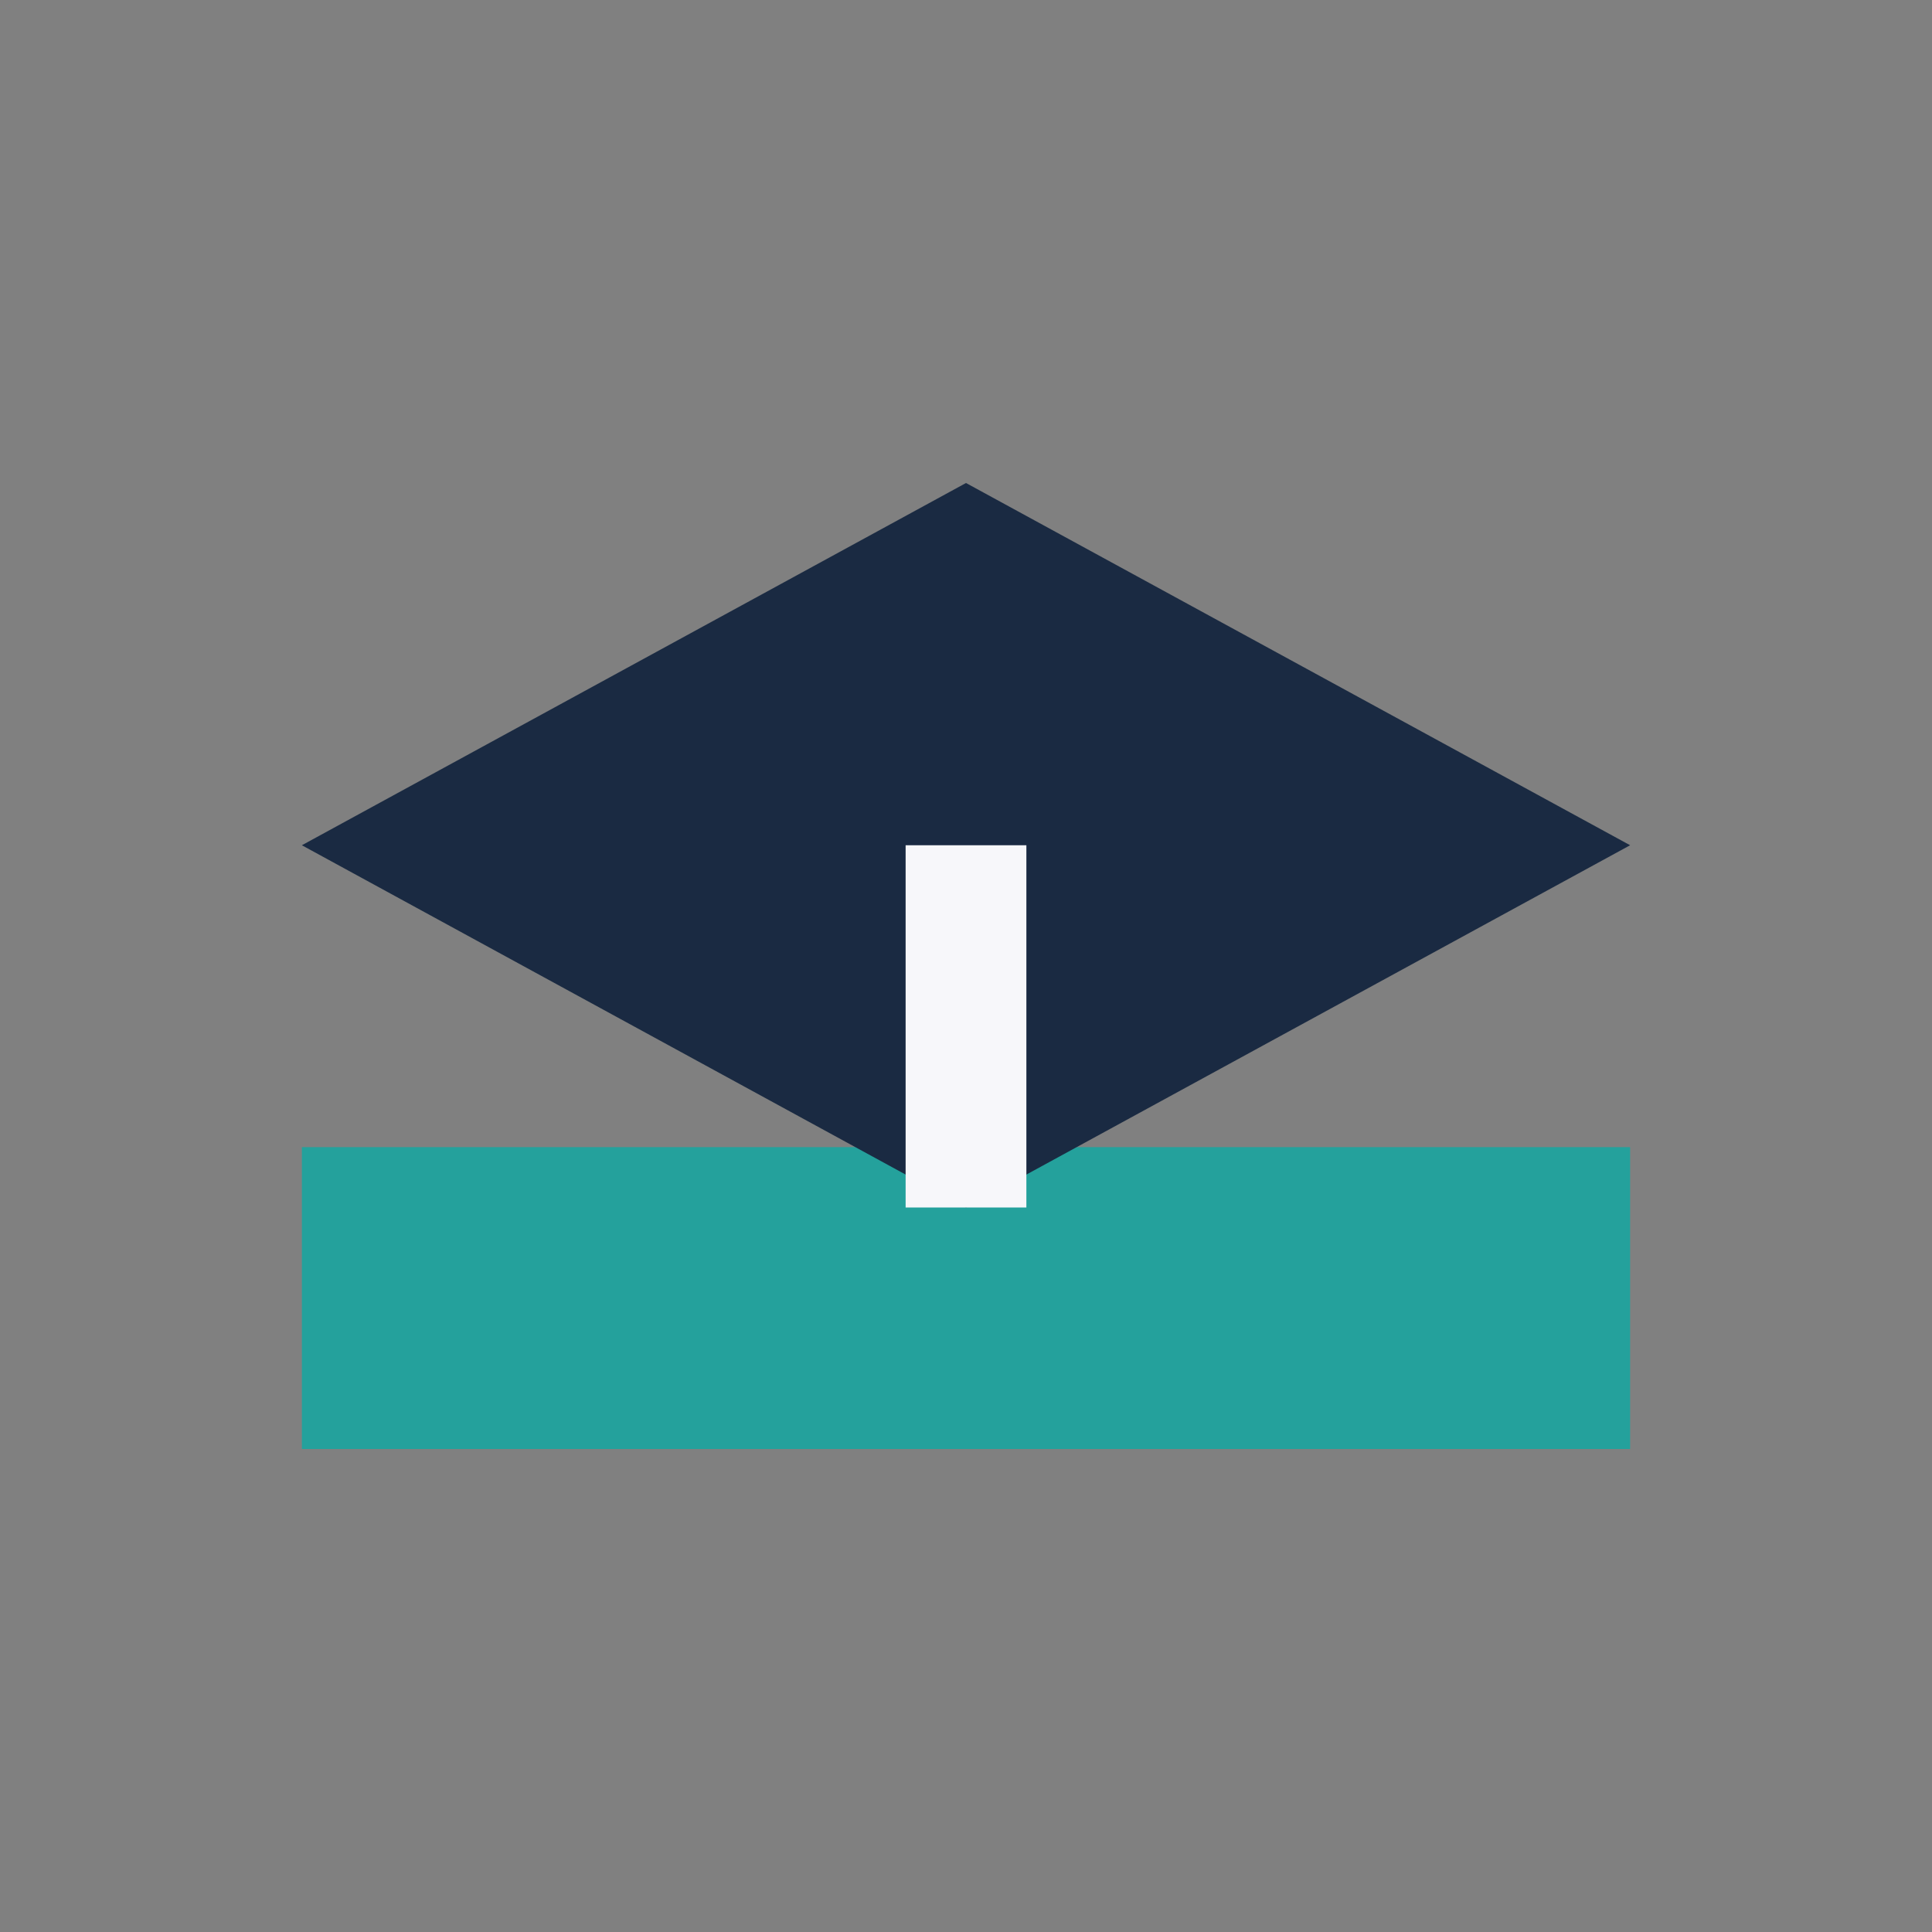 <?xml version="1.0" encoding="UTF-8"?>
<svg xmlns="http://www.w3.org/2000/svg" width="32" height="32" viewBox="0 0 32 32"><rect x="0" y="0" width="32" height="32" fill="#808080" stroke="none"/><rect x="5" y="19" width="22" height="5" fill="#24A19C"/><path d="M16 8L5 14l11 6 11-6-11-6z" fill="#1A2A42"/><rect x="15" y="14" width="2" height="6" fill="#F7F7FA"/></svg>